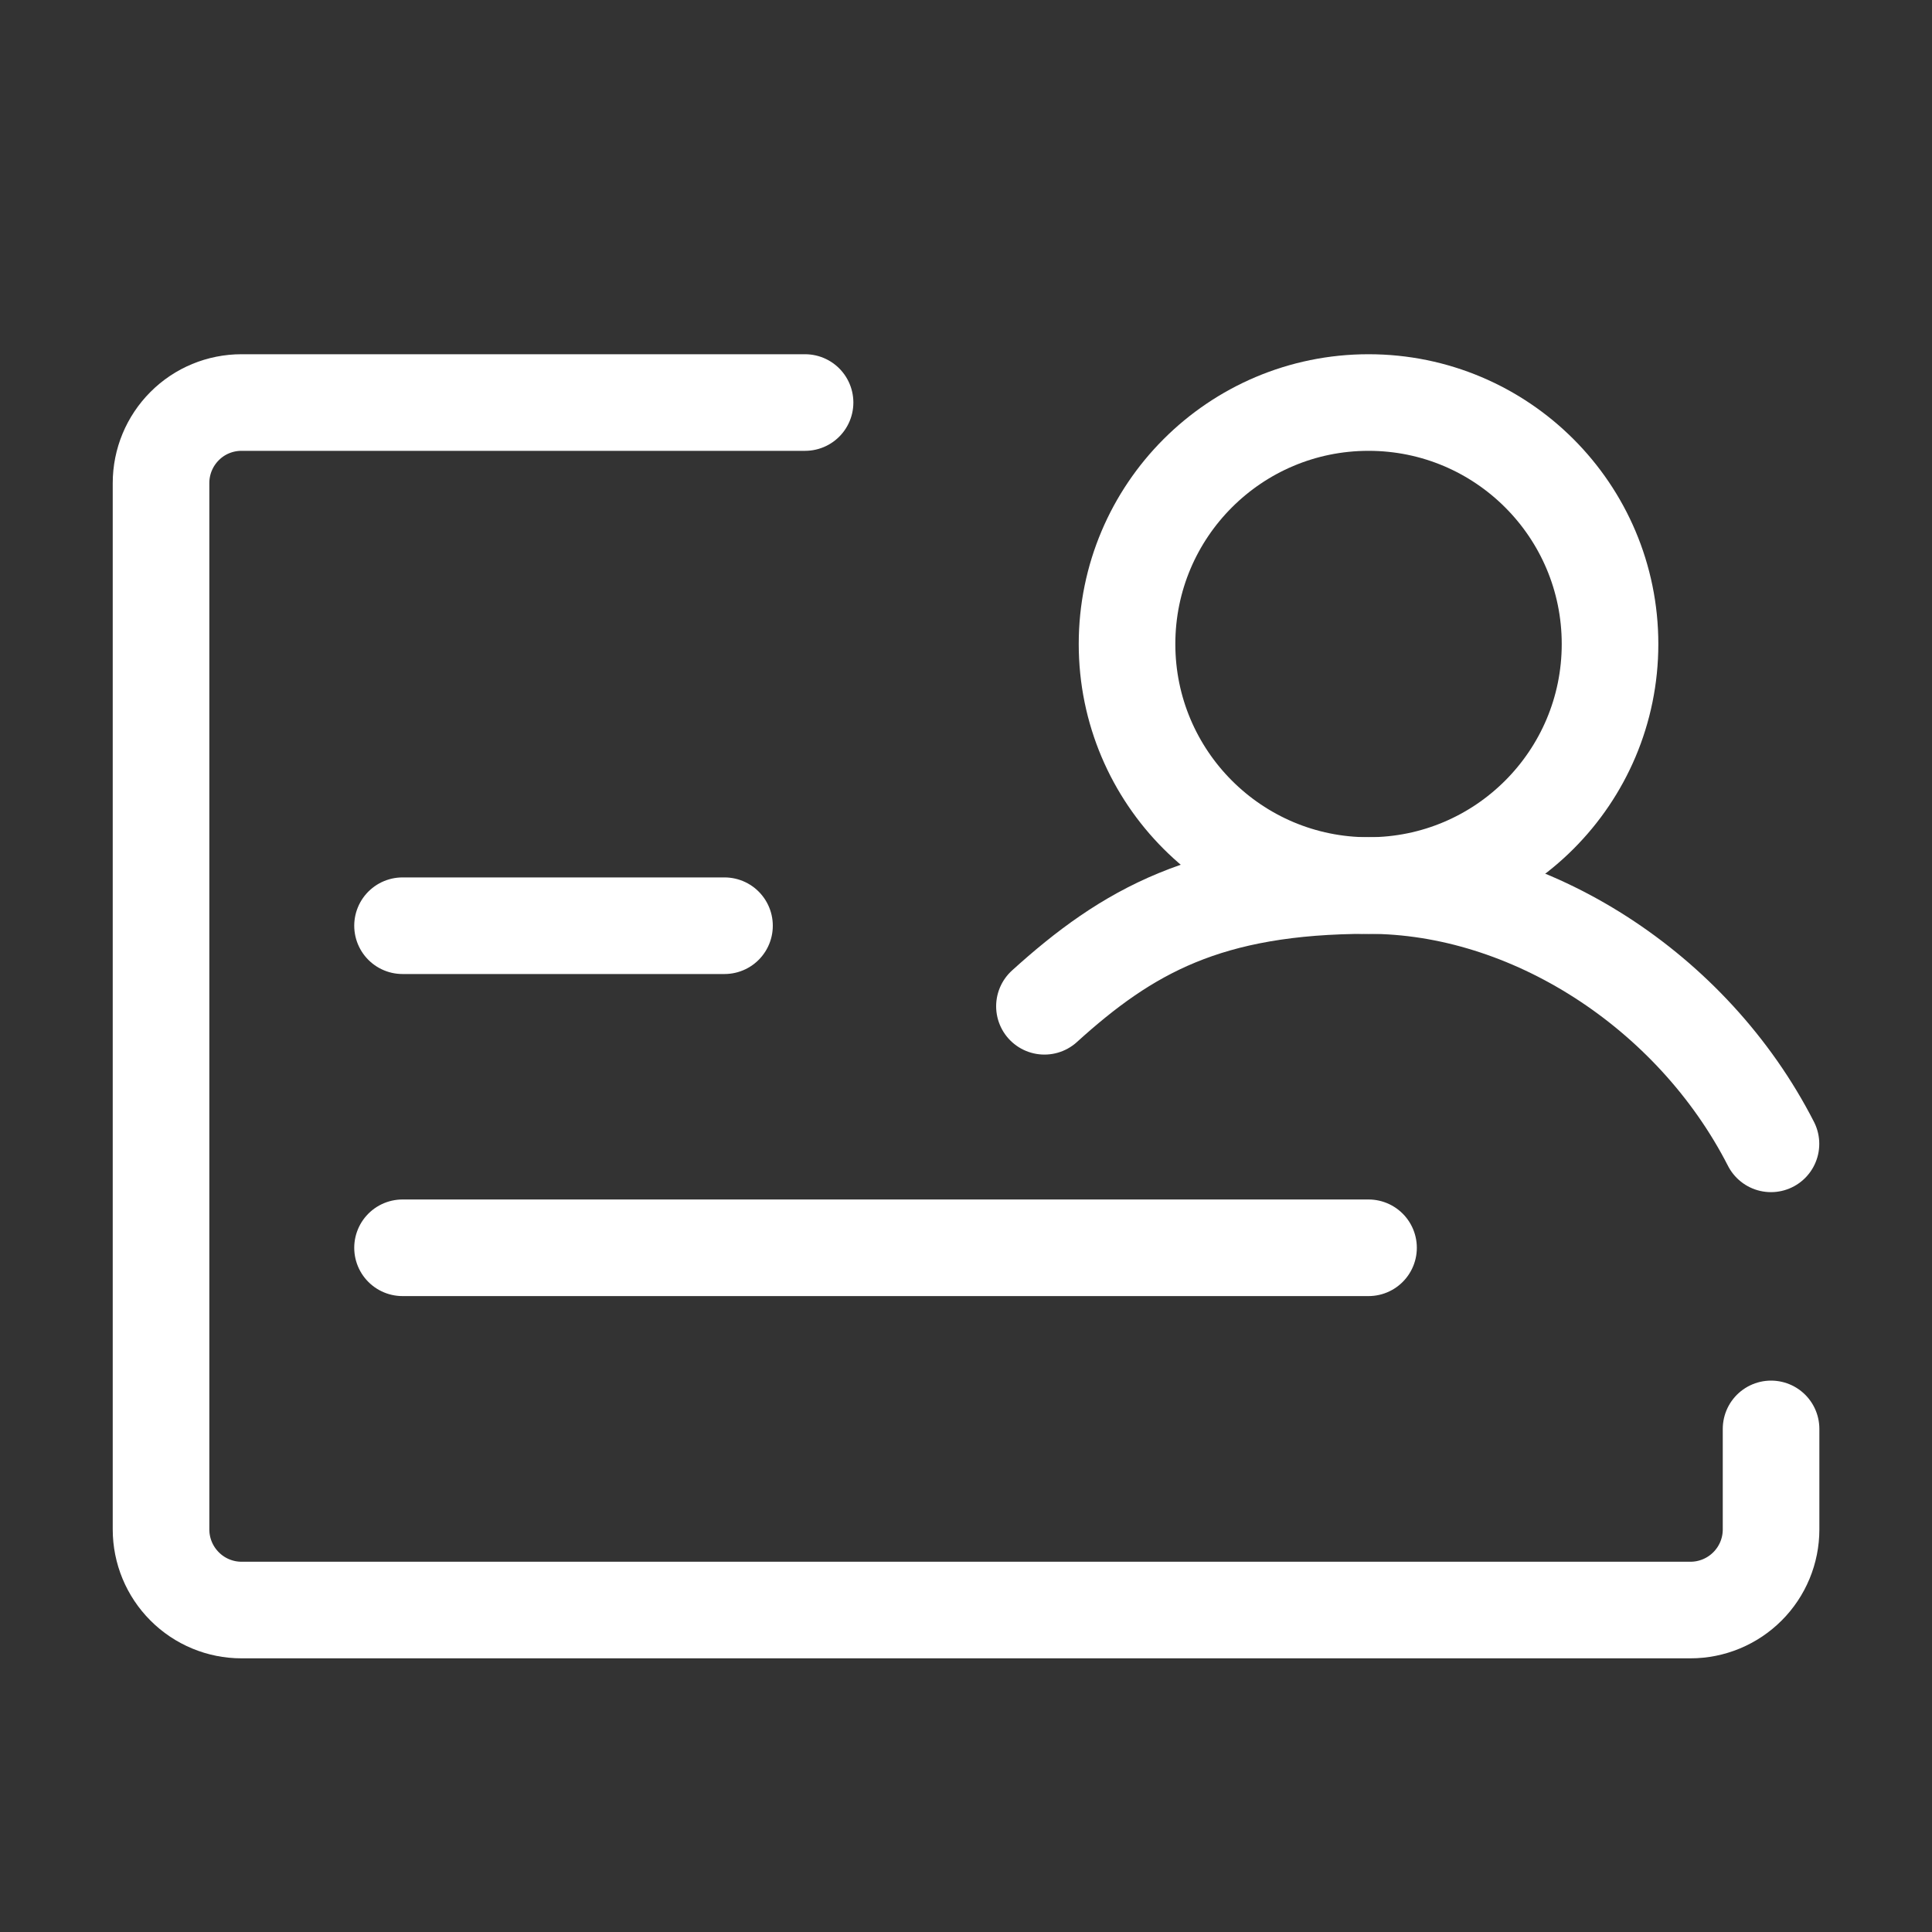 <svg width="20" height="20" viewBox="0 0 20 20" fill="none" xmlns="http://www.w3.org/2000/svg">
<rect x="0" y="0" width="20" height="20" fill="#333333" stroke="none"/>
<path d="M8.334 4.167H2.5C2.279 4.167 2.067 4.254 1.911 4.411C1.755 4.567 1.667 4.779 1.667 5V15.833C1.667 16.054 1.755 16.266 1.911 16.422C2.067 16.579 2.279 16.667 2.5 16.667H17.5C17.721 16.667 17.933 16.579 18.09 16.422C18.246 16.266 18.334 16.054 18.334 15.833V14.792" stroke="white" stroke-linecap="round" stroke-linejoin="round"/>
<path d="M4.167 9.583H7.5M4.167 12.917H14.167" stroke="white" stroke-linecap="round"/>
<path d="M14.167 9.167C15.548 9.167 16.667 8.047 16.667 6.667C16.667 5.286 15.548 4.167 14.167 4.167C12.786 4.167 11.667 5.286 11.667 6.667C11.667 8.047 12.786 9.167 14.167 9.167Z" stroke="white" stroke-linecap="round" stroke-linejoin="round"/>
<path d="M18.333 11.841C17.52 10.251 15.833 9.167 14.167 9.167C12.5 9.167 11.67 9.639 10.812 10.417" stroke="white" stroke-linecap="round" stroke-linejoin="round"/>
</svg>
